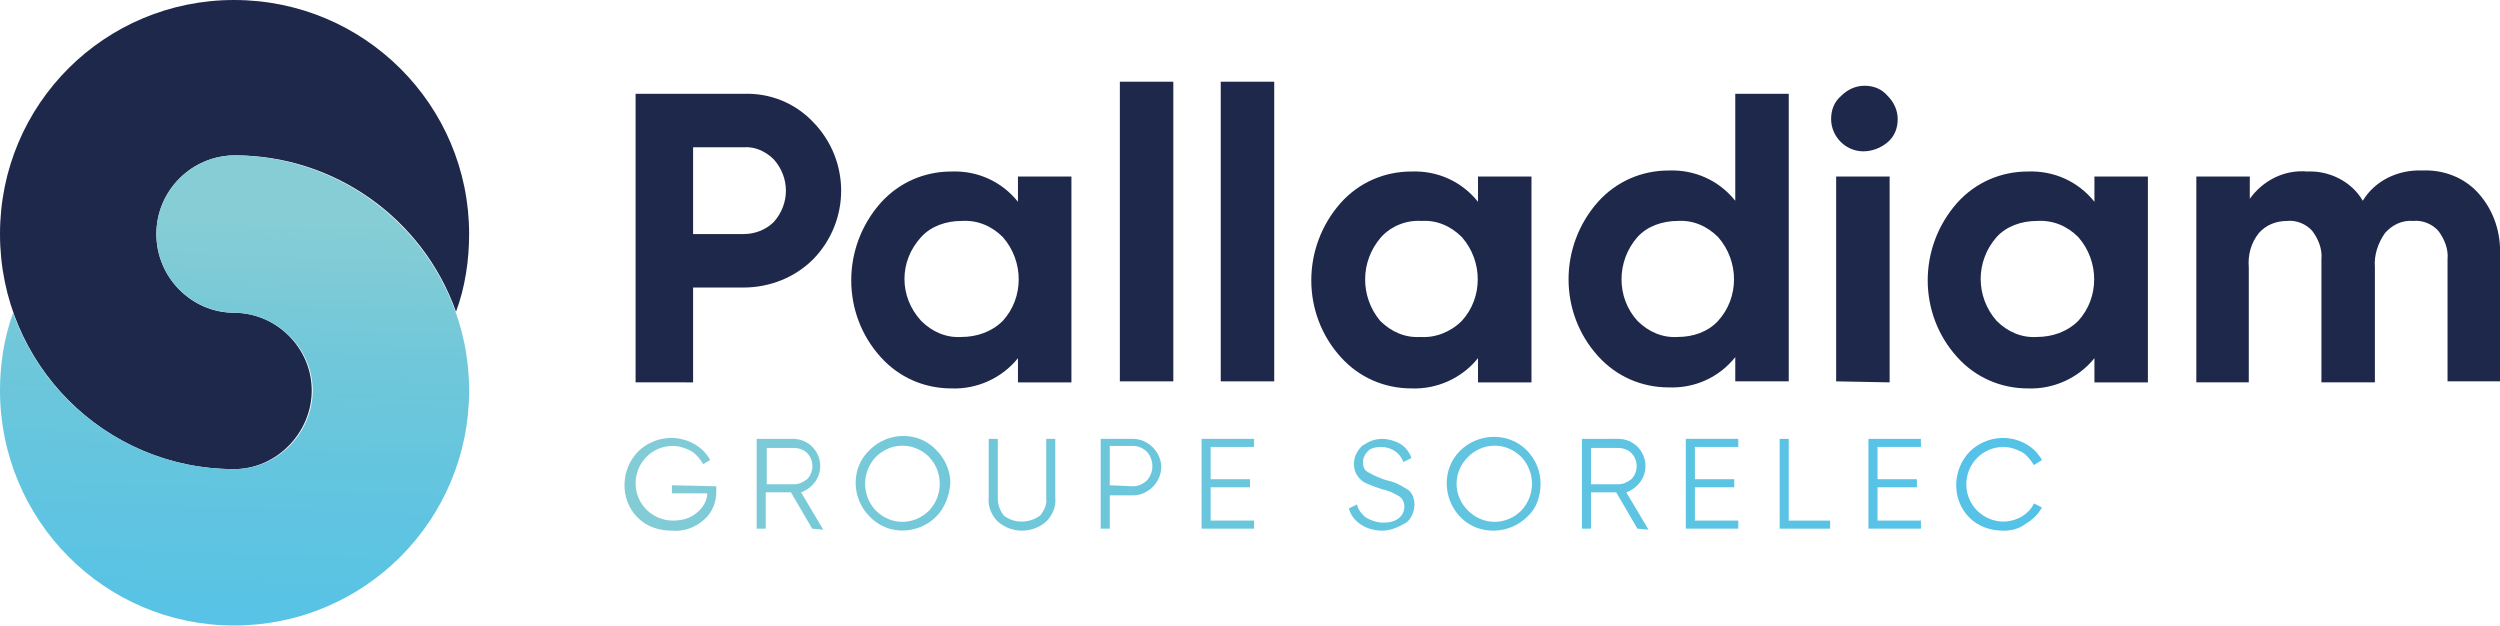 <?xml version="1.0" encoding="utf-8"?>
<!-- Generator: Adobe Illustrator 26.3.1, SVG Export Plug-In . SVG Version: 6.00 Build 0)  -->
<svg version="1.1" id="Calque_1" xmlns="http://www.w3.org/2000/svg" xmlns:xlink="http://www.w3.org/1999/xlink" x="0px" y="0px"
	 viewBox="0 0 247.8 62" style="enable-background:new 0 0 247.8 62;" xml:space="preserve">
<style type="text/css">
	.st0{fill:#1E284B;}
	.st1{fill:url(#Tracé_33743_00000044173932614977408260000013163723558013235117_);}
	.st2{fill:url(#Tracé_33744_00000114759388890616271120000007936905115536559543_);}
	.st3{fill:url(#Tracé_33745_00000080202474826179920600000001411340737838139040_);}
	.st4{fill:url(#Tracé_33746_00000090993854905928564230000008765512173682918585_);}
	.st5{fill:url(#Tracé_33747_00000045592042267204768310000015032974221691923129_);}
	.st6{fill:url(#Tracé_33748_00000096035407313121122870000008634245335412558267_);}
	.st7{fill:url(#Tracé_33749_00000165194628115215062170000003882760393993767849_);}
	.st8{fill:url(#Tracé_33750_00000004523782552013160540000000789401080396618924_);}
	.st9{fill:url(#Tracé_33751_00000008853425624935812880000008437765535036503983_);}
	.st10{fill:url(#Tracé_33752_00000134212874353179340970000012120913581458460347_);}
	.st11{fill:url(#Tracé_33753_00000017506605509652010630000002607207705846944447_);}
	.st12{fill:url(#Tracé_33754_00000141423801993760838880000018331365153856503720_);}
	.st13{fill:url(#Tracé_33755_00000072960440670103171150000016146015586858189727_);}
	.st14{fill:url(#Tracé_33757_00000075134503015564894460000002207682847601100470_);}
</style>
<g id="LOGO" transform="translate(0 0)">
	<path id="Tracé_33734" class="st0" d="M73.7,9.3c2.6-0.1,5.1,0.9,6.9,2.8c3.7,3.8,3.7,9.8,0,13.6c-1.8,1.8-4.3,2.8-6.9,2.8h-5v9.4
		H63V9.3H73.7z M73.7,23.2c1.1,0,2.2-0.4,3-1.2c1.6-1.8,1.6-4.4,0-6.2c-0.8-0.8-1.9-1.3-3-1.2h-5v8.6L73.7,23.2z"/>
	<path id="Tracé_33735" class="st0" d="M100.9,17.5h5.3v20.4h-5.3v-2.4c-1.6,2-4.1,3.1-6.6,3c-2.7,0-5.2-1.1-7-3.1
		c-3.9-4.3-3.9-10.9,0-15.3c1.8-2,4.3-3.1,7-3.1c2.6-0.1,5,1,6.6,3V17.5z M91.3,31.8c1.1,1.1,2.5,1.7,4,1.6c1.5,0,3-0.5,4.1-1.6
		c2.1-2.3,2.1-5.9,0-8.3c-1.1-1.1-2.5-1.7-4.1-1.6c-1.5,0-3,0.5-4,1.6C89.1,25.9,89.1,29.4,91.3,31.8L91.3,31.8z"/>
	<path id="Tracé_33736" class="st0" d="M111,37.8V8.1h5.3v29.7H111z"/>
	<path id="Tracé_33737" class="st0" d="M121,37.8V8.1h5.3v29.7H121z"/>
	<path id="Tracé_33738" class="st0" d="M146.5,17.5h5.3v20.4h-5.3v-2.4c-1.6,2-4.1,3.1-6.6,3c-2.7,0-5.2-1.1-7-3.1
		c-3.9-4.3-3.9-10.9,0-15.3c1.8-2,4.3-3.1,7-3.1c2.6-0.1,5,1,6.6,3V17.5z M136.8,31.8c1.1,1.1,2.5,1.7,4,1.6c1.5,0.1,3-0.5,4.1-1.6
		c2.1-2.3,2.1-5.9,0-8.3c-1.1-1.1-2.5-1.7-4-1.6c-1.5-0.1-3,0.5-4,1.6C134.8,25.9,134.8,29.4,136.8,31.8L136.8,31.8z"/>
	<path id="Tracé_33739" class="st0" d="M172,9.3h5.3v28.5H172v-2.4c-1.6,2-4,3.1-6.6,3c-2.7,0-5.2-1.1-7-3.1
		c-3.9-4.3-3.9-10.9,0-15.3c1.8-2,4.3-3.1,7-3.1c2.6-0.1,5,1,6.6,3V9.3z M162.3,31.8c1.1,1.1,2.5,1.7,4,1.6c1.5,0,3-0.5,4-1.6
		c2.1-2.3,2.1-5.9,0-8.3c-1.1-1.1-2.5-1.7-4-1.6c-1.5,0-3,0.5-4,1.6C160.2,25.9,160.2,29.5,162.3,31.8L162.3,31.8z"/>
	<path id="Tracé_33740" class="st0" d="M184.7,15c-1.8,0-3.2-1.5-3.2-3.2c0-0.9,0.3-1.7,1-2.3c0.6-0.6,1.4-1,2.3-1
		c0.9,0,1.7,0.3,2.3,1c0.6,0.6,1,1.4,1,2.3c0,0.9-0.3,1.7-1,2.3C186.4,14.7,185.5,15,184.7,15z M182,37.8V17.5h5.3v20.4L182,37.8z"
		/>
	<path id="Tracé_33741" class="st0" d="M207.6,17.5h5.3v20.4h-5.3v-2.4c-1.6,2-4.1,3.1-6.6,3c-2.7,0-5.2-1.1-7-3.1
		c-3.9-4.3-3.9-10.9,0-15.3c1.8-2,4.3-3.1,7-3.1c2.6-0.1,5,1,6.6,3V17.5z M197.9,31.8c1.1,1.1,2.5,1.7,4,1.6c1.5,0,3-0.5,4.1-1.6
		c2.1-2.3,2.1-5.9,0-8.3c-1.1-1.1-2.5-1.7-4.1-1.6c-1.5,0-3,0.5-4,1.6C195.8,25.9,195.8,29.4,197.9,31.8z"/>
	<path id="Tracé_33742" class="st0" d="M240.1,16.9c2.1-0.1,4.2,0.7,5.6,2.3c1.5,1.7,2.2,3.9,2.1,6.1v12.5h-5.2V25.7
		c0.1-1-0.3-2-0.9-2.8c-0.6-0.7-1.6-1.1-2.5-1c-1.1-0.1-2.1,0.4-2.8,1.2c-0.7,1-1.1,2.2-1,3.4v11.4h-5.3V25.7c0.1-1-0.3-2-0.9-2.8
		c-0.6-0.7-1.6-1.1-2.5-1c-1.1,0-2.1,0.4-2.8,1.2c-0.8,1-1.1,2.2-1,3.4v11.4h-5.2V17.5h5.3v2.2c1.3-1.8,3.4-2.9,5.7-2.7
		c2.2-0.1,4.4,1,5.5,2.9C235.4,17.9,237.7,16.8,240.1,16.9z"/>
	
		<linearGradient id="Tracé_33743_00000060022796742393661790000000921121334844055181_" gradientUnits="userSpaceOnUse" x1="-701.298" y1="2668.456" x2="-681.663" y2="2668.72" gradientTransform="matrix(9.021 0 0 -9.23 6380.95 24676.85)">
		<stop  offset="0" style="stop-color:#86CDD5"/>
		<stop  offset="0.26" style="stop-color:#6FC7DA"/>
		<stop  offset="0.58" style="stop-color:#5EC4E2"/>
		<stop  offset="0.84" style="stop-color:#54C2E8"/>
		<stop  offset="1" style="stop-color:#53C3EB"/>
	</linearGradient>
	<path id="Tracé_33743" style="fill:url(#Tracé_33743_00000060022796742393661790000000921121334844055181_);" d="M71,48.2v0.5
		c0,1.1-0.4,2.1-1.2,2.8c-0.9,0.8-2,1.2-3.2,1.1c-1.3,0-2.5-0.4-3.4-1.3c-1.8-1.8-1.7-4.8,0.1-6.6c1.5-1.4,3.7-1.7,5.5-0.7
		c0.7,0.4,1.2,0.9,1.6,1.6L69.7,46c-0.3-0.5-0.7-1-1.2-1.3c-0.6-0.3-1.2-0.5-1.8-0.5c-2.1,0-3.7,1.7-3.7,3.7c0,2.1,1.7,3.7,3.7,3.7
		c0.9,0,1.7-0.2,2.4-0.8c0.6-0.5,1-1.2,1-1.9h-3.5v-0.8L71,48.2z"/>
	
		<linearGradient id="Tracé_33744_00000169556890680657012680000008022492482834325666_" gradientUnits="userSpaceOnUse" x1="-683.85" y1="2667.003" x2="-656.638" y2="2667.276" gradientTransform="matrix(6.51 0 0 -8.918 4506.469 23832.762)">
		<stop  offset="0" style="stop-color:#86CDD5"/>
		<stop  offset="0.26" style="stop-color:#6FC7DA"/>
		<stop  offset="0.58" style="stop-color:#5EC4E2"/>
		<stop  offset="0.84" style="stop-color:#54C2E8"/>
		<stop  offset="1" style="stop-color:#53C3EB"/>
	</linearGradient>
	<path id="Tracé_33744" style="fill:url(#Tracé_33744_00000169556890680657012680000008022492482834325666_);" d="M80.5,52.4
		l-2.1-3.6h-2.5v3.6h-0.9v-8.9h3.6c1.5,0,2.7,1.2,2.7,2.7c0,1.2-0.8,2.2-1.9,2.6l2.2,3.7L80.5,52.4z M76,44.3V48h2.7
		c0.5,0,0.9-0.2,1.3-0.5c0.7-0.7,0.7-1.9,0-2.6c-0.3-0.3-0.8-0.5-1.3-0.5H76z"/>
	
		<linearGradient id="Tracé_33745_00000108303000018018018470000012759007861987356548_" gradientUnits="userSpaceOnUse" x1="-705.31" y1="2668.768" x2="-686.279" y2="2669.029" gradientTransform="matrix(9.309 0 0 -9.308 6620.241 24889.312)">
		<stop  offset="0" style="stop-color:#86CDD5"/>
		<stop  offset="0.26" style="stop-color:#6FC7DA"/>
		<stop  offset="0.58" style="stop-color:#5EC4E2"/>
		<stop  offset="0.84" style="stop-color:#54C2E8"/>
		<stop  offset="1" style="stop-color:#53C3EB"/>
	</linearGradient>
	<path id="Tracé_33745" style="fill:url(#Tracé_33745_00000108303000018018018470000012759007861987356548_);" d="M92.8,51.2
		c-1.8,1.8-4.8,1.9-6.6,0c-1.8-1.8-1.9-4.8,0-6.6c1.8-1.8,4.8-1.9,6.6,0c0.9,0.9,1.4,2.1,1.4,3.3C94.1,49.2,93.6,50.4,92.8,51.2z
		 M86.8,50.6c1.5,1.5,3.8,1.5,5.3,0c1.4-1.5,1.4-3.8,0-5.3c-1.5-1.5-3.8-1.5-5.3,0C85.4,46.8,85.4,49.1,86.8,50.6z"/>
	
		<linearGradient id="Tracé_33746_00000142877667664320557340000008282131542550322857_" gradientUnits="userSpaceOnUse" x1="-688.549" y1="2667.695" x2="-661.836" y2="2667.963" gradientTransform="matrix(6.631 0 0 -9.072 4620.613 24251.158)">
		<stop  offset="0" style="stop-color:#86CDD5"/>
		<stop  offset="0.26" style="stop-color:#6FC7DA"/>
		<stop  offset="0.58" style="stop-color:#5EC4E2"/>
		<stop  offset="0.84" style="stop-color:#54C2E8"/>
		<stop  offset="1" style="stop-color:#53C3EB"/>
	</linearGradient>
	<path id="Tracé_33746" style="fill:url(#Tracé_33746_00000142877667664320557340000008282131542550322857_);" d="M103.7,51.7
		c-1.4,1.2-3.4,1.2-4.8,0c-0.6-0.6-1-1.5-0.9-2.3v-5.9h0.9v5.9c0,0.6,0.2,1.2,0.6,1.7c1,0.8,2.5,0.8,3.6,0c0.4-0.5,0.7-1.1,0.6-1.7
		v-5.9h0.9v5.9C104.7,50.2,104.3,51.1,103.7,51.7L103.7,51.7z"/>
	
		<linearGradient id="Tracé_33747_00000164487519895418380320000002903861704361296057_" gradientUnits="userSpaceOnUse" x1="-683.499" y1="2666.955" x2="-654.342" y2="2667.228" gradientTransform="matrix(5.989 0 0 -8.918 4149.195 23832.598)">
		<stop  offset="0" style="stop-color:#86CDD5"/>
		<stop  offset="0.26" style="stop-color:#6FC7DA"/>
		<stop  offset="0.58" style="stop-color:#5EC4E2"/>
		<stop  offset="0.84" style="stop-color:#54C2E8"/>
		<stop  offset="1" style="stop-color:#53C3EB"/>
	</linearGradient>
	<path id="Tracé_33747" style="fill:url(#Tracé_33747_00000164487519895418380320000002903861704361296057_);" d="M112.3,43.5
		c1.5,0,2.8,1.3,2.8,2.8s-1.3,2.8-2.8,2.8l0,0H110v3.3h-0.9v-8.9H112.3z M112.3,48.2c0.5,0,1-0.2,1.4-0.6c0.7-0.8,0.7-2,0-2.8
		c-0.4-0.4-0.9-0.6-1.4-0.6H110v3.9L112.3,48.2z"/>
	
		<linearGradient id="Tracé_33748_00000113314776020314244180000008622452474116883597_" gradientUnits="userSpaceOnUse" x1="-675.558" y1="2666.936" x2="-641.639" y2="2667.209" gradientTransform="matrix(5.223 0 0 -8.918 3583.064 23832.598)">
		<stop  offset="0" style="stop-color:#86CDD5"/>
		<stop  offset="0.26" style="stop-color:#6FC7DA"/>
		<stop  offset="0.58" style="stop-color:#5EC4E2"/>
		<stop  offset="0.84" style="stop-color:#54C2E8"/>
		<stop  offset="1" style="stop-color:#53C3EB"/>
	</linearGradient>
	<path id="Tracé_33748" style="fill:url(#Tracé_33748_00000113314776020314244180000008622452474116883597_);" d="M120,51.6h4.3
		v0.8h-5.2v-8.9h5.2v0.8H120v3.2h3.9v0.8H120V51.6z"/>
	
		<linearGradient id="Tracé_33749_00000073716278301553791440000010517400159574245267_" gradientUnits="userSpaceOnUse" x1="-691.089" y1="2668.25" x2="-663.027" y2="2668.514" gradientTransform="matrix(6.319 0 0 -9.207 4421.814 24615.502)">
		<stop  offset="0" style="stop-color:#86CDD5"/>
		<stop  offset="0.26" style="stop-color:#6FC7DA"/>
		<stop  offset="0.58" style="stop-color:#5EC4E2"/>
		<stop  offset="0.84" style="stop-color:#54C2E8"/>
		<stop  offset="1" style="stop-color:#53C3EB"/>
	</linearGradient>
	<path id="Tracé_33749" style="fill:url(#Tracé_33749_00000073716278301553791440000010517400159574245267_);" d="M137,52.6
		c-0.7,0-1.5-0.2-2.1-0.6c-0.6-0.4-1-0.9-1.2-1.6l0.8-0.4c0.1,0.5,0.5,1,0.9,1.3c0.5,0.3,1.1,0.5,1.7,0.5c0.6,0,1.1-0.1,1.5-0.4
		c0.4-0.3,0.6-0.7,0.6-1.2c0-0.4-0.2-0.8-0.5-1c-0.5-0.3-1.1-0.6-1.7-0.7c-0.6-0.2-1.2-0.4-1.8-0.7c-0.6-0.4-1-1-1-1.8
		c0-0.7,0.3-1.3,0.8-1.8c0.6-0.4,1.2-0.7,2-0.7c0.6,0,1.3,0.2,1.8,0.5c0.5,0.3,0.9,0.8,1.1,1.4l-0.8,0.4c-0.3-0.9-1.2-1.5-2.2-1.5
		c-0.5,0-1,0.1-1.3,0.4c-0.3,0.3-0.5,0.7-0.5,1.1c0,0.4,0.1,0.8,0.5,1c0.5,0.3,1,0.5,1.5,0.7l0.7,0.2c0.1,0,0.3,0.1,0.6,0.2
		c0.2,0.1,0.4,0.2,0.6,0.3c0.1,0.1,0.3,0.2,0.5,0.3c0.2,0.1,0.3,0.3,0.4,0.4c0.1,0.2,0.2,0.3,0.2,0.5c0.1,0.2,0.1,0.4,0.1,0.6
		c0,0.7-0.3,1.4-0.8,1.8C138.5,52.3,137.8,52.6,137,52.6z"/>
	
		<linearGradient id="Tracé_33750_00000072995927137887233890000013986612167665177496_" gradientUnits="userSpaceOnUse" x1="-711.647" y1="2668.726" x2="-692.637" y2="2668.987" gradientTransform="matrix(9.319 0 0 -9.318 6686.389 24916.393)">
		<stop  offset="0" style="stop-color:#86CDD5"/>
		<stop  offset="0.26" style="stop-color:#6FC7DA"/>
		<stop  offset="0.58" style="stop-color:#5EC4E2"/>
		<stop  offset="0.84" style="stop-color:#54C2E8"/>
		<stop  offset="1" style="stop-color:#53C3EB"/>
	</linearGradient>
	<path id="Tracé_33750" style="fill:url(#Tracé_33750_00000072995927137887233890000013986612167665177496_);" d="M151.4,51.2
		c-1.8,1.8-4.8,1.9-6.6,0.1c-1.8-1.8-1.9-4.8-0.1-6.6s4.8-1.9,6.6-0.1c0.9,0.9,1.4,2.1,1.4,3.3C152.7,49.2,152.3,50.4,151.4,51.2z
		 M145.5,50.6c1.5,1.5,3.8,1.5,5.3,0c1.4-1.5,1.4-3.8,0-5.3c-1.5-1.5-3.8-1.5-5.3,0C144,46.8,144,49.1,145.5,50.6z"/>
	
		<linearGradient id="Tracé_33751_00000088124208892074161440000002216119477472207491_" gradientUnits="userSpaceOnUse" x1="-696.316" y1="2666.878" x2="-669.061" y2="2667.15" gradientTransform="matrix(6.5 0 0 -8.918 4580.719 23832.639)">
		<stop  offset="0" style="stop-color:#86CDD5"/>
		<stop  offset="0.26" style="stop-color:#6FC7DA"/>
		<stop  offset="0.58" style="stop-color:#5EC4E2"/>
		<stop  offset="0.84" style="stop-color:#54C2E8"/>
		<stop  offset="1" style="stop-color:#53C3EB"/>
	</linearGradient>
	<path id="Tracé_33751" style="fill:url(#Tracé_33751_00000088124208892074161440000002216119477472207491_);" d="M162.3,52.4
		l-2.1-3.6h-2.5v3.6h-0.9v-8.9h3.6c1.5,0,2.7,1.2,2.7,2.7c0,1.2-0.8,2.2-1.9,2.6l2.2,3.7L162.3,52.4z M157.7,44.3V48h2.7
		c0.5,0,0.9-0.2,1.3-0.5c0.7-0.7,0.7-1.9,0-2.6c-0.3-0.3-0.8-0.5-1.3-0.5H157.7z"/>
	
		<linearGradient id="Tracé_33752_00000052791148018773251000000015778114195722833568_" gradientUnits="userSpaceOnUse" x1="-684.74" y1="2666.863" x2="-650.822" y2="2667.135" gradientTransform="matrix(5.223 0 0 -8.918 3631.033 23832.598)">
		<stop  offset="0" style="stop-color:#86CDD5"/>
		<stop  offset="0.26" style="stop-color:#6FC7DA"/>
		<stop  offset="0.58" style="stop-color:#5EC4E2"/>
		<stop  offset="0.84" style="stop-color:#54C2E8"/>
		<stop  offset="1" style="stop-color:#53C3EB"/>
	</linearGradient>
	<path id="Tracé_33752" style="fill:url(#Tracé_33752_00000052791148018773251000000015778114195722833568_);" d="M168,51.6h4.3
		v0.8h-5.2v-8.9h5.2v0.8H168v3.2h3.9v0.8H168L168,51.6z"/>
	
		<linearGradient id="Tracé_33753_00000139990936888197951420000017236184081459325847_" gradientUnits="userSpaceOnUse" x1="-683.055" y1="2666.849" x2="-647.351" y2="2667.121" gradientTransform="matrix(4.96 0 0 -8.918 3442.633 23832.598)">
		<stop  offset="0" style="stop-color:#86CDD5"/>
		<stop  offset="0.26" style="stop-color:#6FC7DA"/>
		<stop  offset="0.58" style="stop-color:#5EC4E2"/>
		<stop  offset="0.84" style="stop-color:#54C2E8"/>
		<stop  offset="1" style="stop-color:#53C3EB"/>
	</linearGradient>
	<path id="Tracé_33753" style="fill:url(#Tracé_33753_00000139990936888197951420000017236184081459325847_);" d="M177.3,51.6h4.1
		v0.8h-5v-8.9h0.9L177.3,51.6z"/>
	
		<linearGradient id="Tracé_33754_00000075852996450538408330000016520171149002461578_" gradientUnits="userSpaceOnUse" x1="-688.204" y1="2666.835" x2="-654.285" y2="2667.107" gradientTransform="matrix(5.223 0 0 -8.918 3649.125 23832.598)">
		<stop  offset="0" style="stop-color:#86CDD5"/>
		<stop  offset="0.26" style="stop-color:#6FC7DA"/>
		<stop  offset="0.58" style="stop-color:#5EC4E2"/>
		<stop  offset="0.84" style="stop-color:#54C2E8"/>
		<stop  offset="1" style="stop-color:#53C3EB"/>
	</linearGradient>
	<path id="Tracé_33754" style="fill:url(#Tracé_33754_00000075852996450538408330000016520171149002461578_);" d="M186.1,51.6h4.3
		v0.8h-5.2v-8.9h5.2v0.8h-4.3v3.2h3.9v0.8h-3.9L186.1,51.6z"/>
	
		<linearGradient id="Tracé_33755_00000179630046812652730610000010109199293689852571_" gradientUnits="userSpaceOnUse" x1="-713.809" y1="2668.239" x2="-693.013" y2="2668.502" gradientTransform="matrix(8.518 0 0 -9.225 6134.913 24664.113)">
		<stop  offset="0" style="stop-color:#86CDD5"/>
		<stop  offset="0.26" style="stop-color:#6FC7DA"/>
		<stop  offset="0.58" style="stop-color:#5EC4E2"/>
		<stop  offset="0.84" style="stop-color:#54C2E8"/>
		<stop  offset="1" style="stop-color:#53C3EB"/>
	</linearGradient>
	<path id="Tracé_33755" style="fill:url(#Tracé_33755_00000179630046812652730610000010109199293689852571_);" d="M198.6,52.6
		c-1.3,0-2.5-0.4-3.4-1.3c-1.8-1.8-1.7-4.8,0.1-6.6c1.5-1.4,3.7-1.7,5.5-0.7c0.7,0.4,1.2,0.9,1.6,1.6l-0.8,0.5
		c-0.3-0.5-0.7-1-1.2-1.3c-0.6-0.3-1.2-0.5-1.8-0.5c-2.1,0-3.7,1.7-3.7,3.7c0,2.1,1.7,3.7,3.7,3.7c0.6,0,1.3-0.2,1.8-0.5
		c0.5-0.3,1-0.8,1.2-1.3l0.8,0.4c-0.4,0.7-0.9,1.2-1.6,1.6C200.2,52.4,199.4,52.6,198.6,52.6z"/>
	<path id="Tracé_33756" class="st0" d="M46.5,23.2c0,2.6-0.4,5.3-1.3,7.7c-3.3-9.3-12.1-15.5-21.9-15.5c-4.3,0-7.8,3.5-7.8,7.8
		S19,31,23.2,31s7.7,3.5,7.7,7.7s-3.5,7.8-7.7,7.8C10.4,46.5,0,36.1,0,23.2S10.4,0,23.2,0C36.1,0,46.5,10.4,46.5,23.2z"/>
	
		<linearGradient id="Tracé_33757_00000017505662543308116060000015220072540960265652_" gradientUnits="userSpaceOnUse" x1="-741.285" y1="2701.738" x2="-741.326" y2="2700.595" gradientTransform="matrix(46.486 0 0 -46.462 34483.25 125549.789)">
		<stop  offset="0" style="stop-color:#86CDD5"/>
		<stop  offset="0.26" style="stop-color:#6FC7DA"/>
		<stop  offset="0.58" style="stop-color:#5EC4E2"/>
		<stop  offset="0.84" style="stop-color:#54C2E8"/>
		<stop  offset="1" style="stop-color:#53C3EB"/>
	</linearGradient>
	<path id="Tracé_33757" style="fill:url(#Tracé_33757_00000017505662543308116060000015220072540960265652_);" d="M46.5,38.7
		C46.5,51.6,36.1,62,23.2,62S0,51.5,0,38.7c0-2.6,0.4-5.2,1.3-7.7c3.3,9.3,12.1,15.5,21.9,15.5c4.3,0,7.7-3.5,7.8-7.7
		c0-4.3-3.5-7.7-7.7-7.8c0,0,0,0,0,0c-4.3,0-7.8-3.5-7.8-7.8s3.5-7.8,7.8-7.8C36.1,15.5,46.5,25.9,46.5,38.7
		C46.5,38.7,46.5,38.7,46.5,38.7L46.5,38.7z"/>
</g>
</svg>
